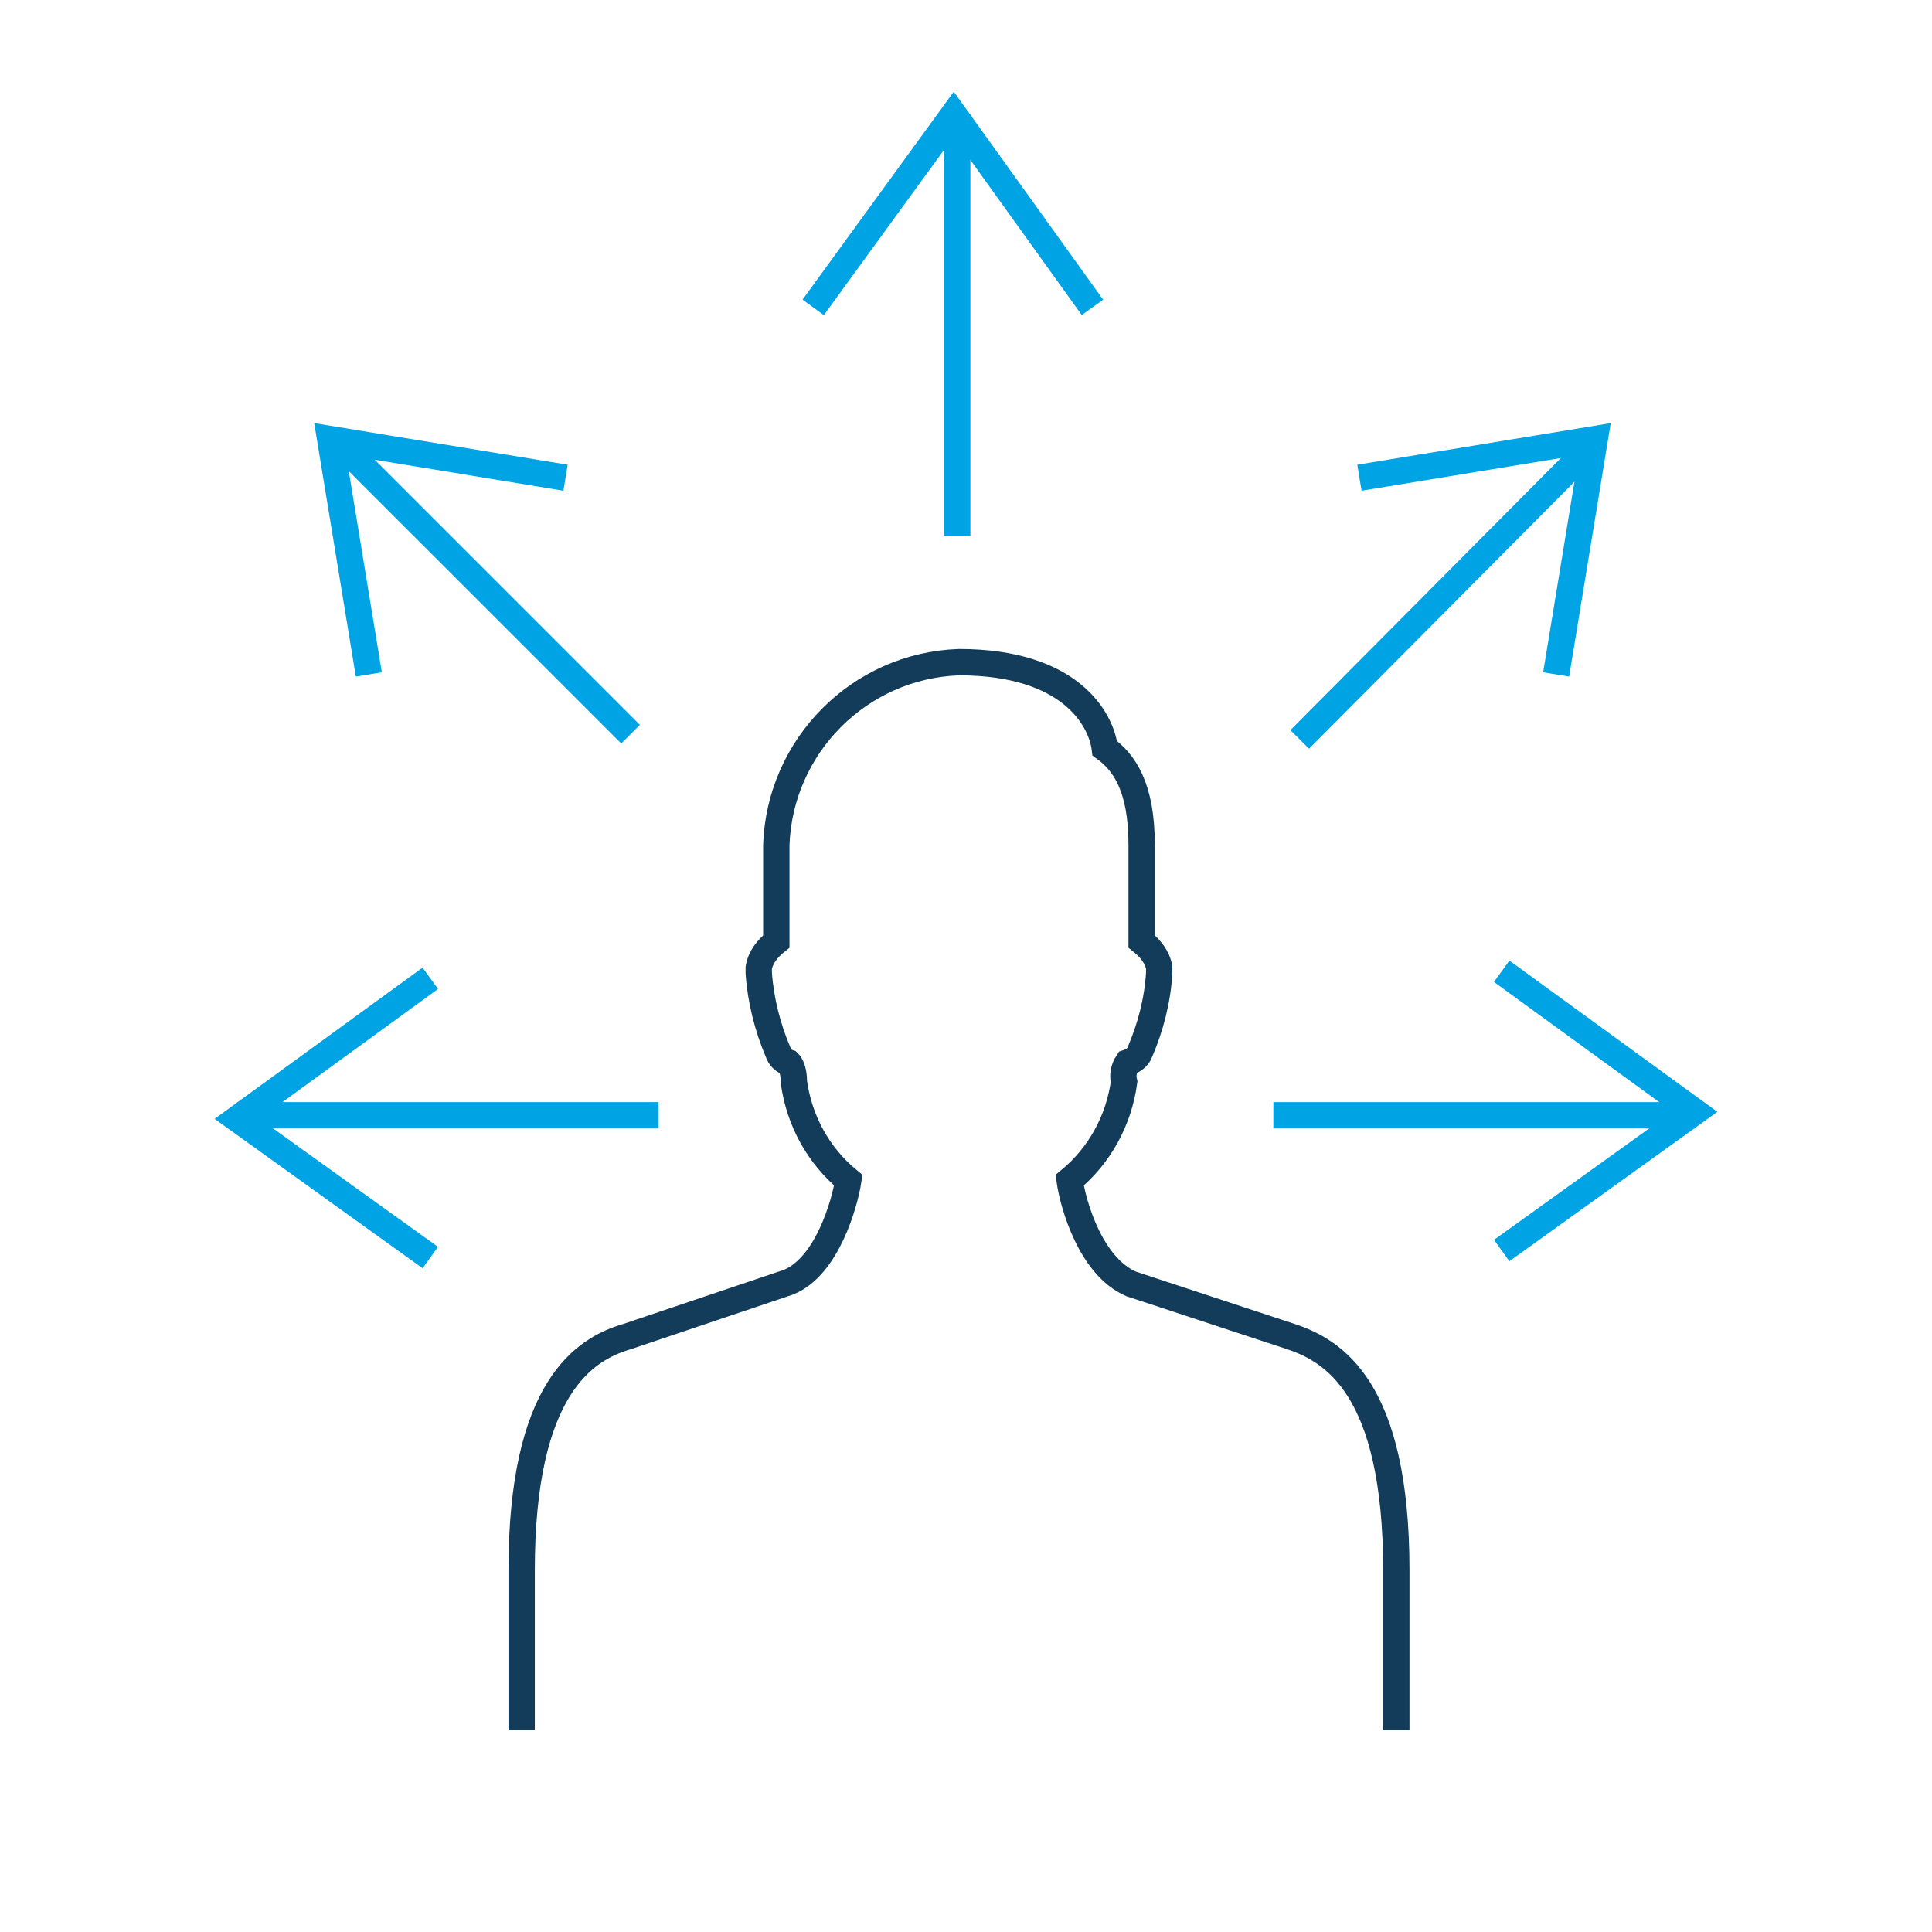<?xml version="1.0" encoding="utf-8"?>
<!-- Generator: Adobe Illustrator 26.0.1, SVG Export Plug-In . SVG Version: 6.00 Build 0)  -->
<svg version="1.1" id="Layer_1" xmlns="http://www.w3.org/2000/svg" xmlns:xlink="http://www.w3.org/1999/xlink" x="0px" y="0px"
	 viewBox="0 0 110 110" style="enable-background:new 0 0 110 110;" xml:space="preserve">
<style type="text/css">
	.st0{fill:none;stroke:#123C5A;stroke-width:1.5;stroke-miterlimit:10;}
	.st1{fill:none;stroke:#00A3E4;stroke-width:1.5;}
</style>
<g>
	<g>
		<path id="Trazado_1526_1_" class="st0" d="M29.7,98.5v-9.1c0-10.4,3.6-12.6,6-13.3l9.2-3.1c2.2-0.9,3.2-4.5,3.4-5.8
			c-1.7-1.4-2.8-3.4-3.1-5.6c0-0.7-0.2-1-0.3-1.1c-0.3-0.1-0.5-0.3-0.6-0.6c-0.6-1.4-1-3-1.1-4.5c0-0.1,0-0.2,0-0.3
			c0.1-0.6,0.5-1.1,1-1.5v-5.5c0.2-5.6,4.7-10.2,10.4-10.4c6.4,0,8.1,3.3,8.3,4.9c1.1,0.8,2.1,2.2,2.1,5.5v5.5
			c0.5,0.4,0.9,0.9,1,1.5c0,0.1,0,0.2,0,0.3c-0.1,1.6-0.5,3.1-1.1,4.5c-0.1,0.3-0.4,0.5-0.7,0.6c-0.2,0.3-0.3,0.7-0.2,1.1
			c-0.3,2.2-1.4,4.2-3.1,5.6c0.2,1.4,1.2,4.9,3.5,5.9l9.1,3c2.4,0.8,6,2.9,6,13.3v9.1"/>
	</g>
	<g>
		<polyline class="st1" points="62.2,17.5 54.3,6.5 46.3,17.5 		"/>
		<line class="st1" x1="54.5" y1="6.5" x2="54.5" y2="30.5"/>
	</g>
	<g>
		<polyline class="st1" points="32.2,27.2 18.8,25 21,38.4 		"/>
		<line class="st1" x1="19" y1="24.9" x2="35.9" y2="41.8"/>
	</g>
	<g>
		<polyline class="st1" points="24.5,55.7 13.5,63.7 24.5,71.6 		"/>
		<line class="st1" x1="13.5" y1="63.5" x2="37.5" y2="63.5"/>
	</g>
	<g>
		<polyline class="st1" points="85.5,71.2 96.5,63.3 85.5,55.3 		"/>
		<line class="st1" x1="96.5" y1="63.5" x2="72.5" y2="63.5"/>
	</g>
	<g>
		<polyline class="st1" points="88.6,38.4 90.8,25 77.4,27.2 		"/>
		<line class="st1" x1="90.9" y1="25.1" x2="74" y2="42.1"/>
	</g>
</g>
</svg>
